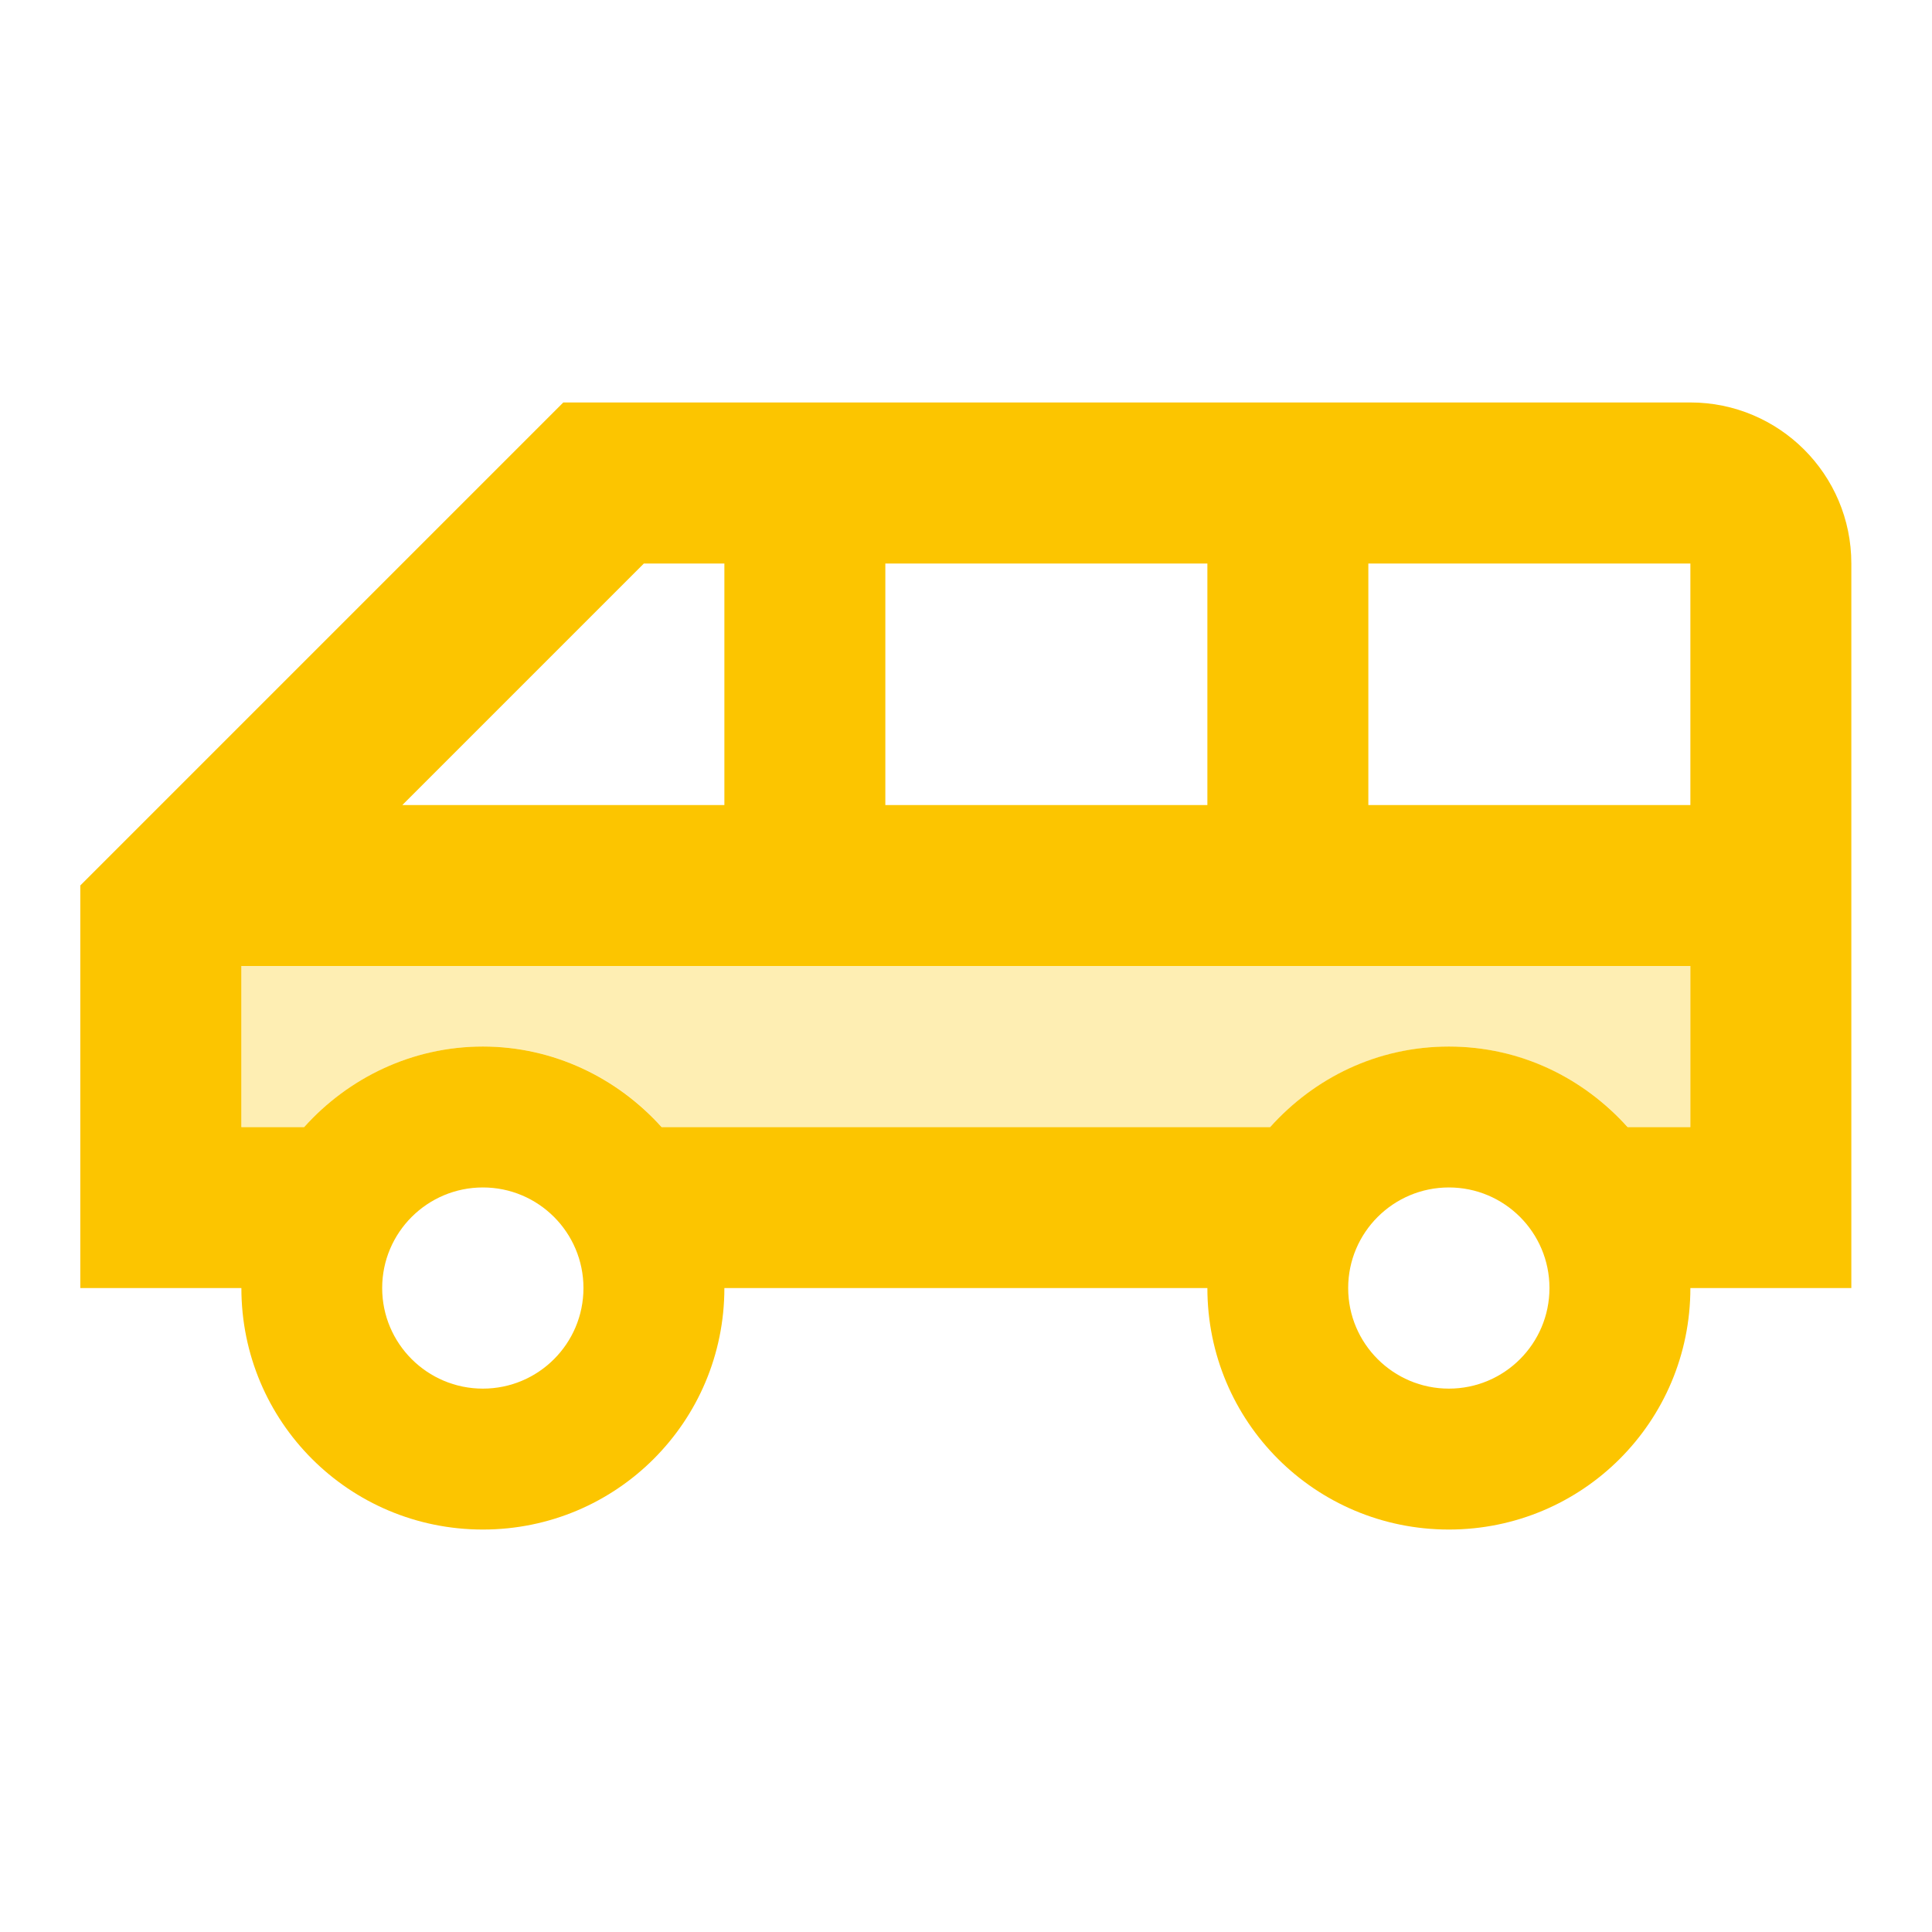<svg width="16" height="16" viewBox="0 0 16 16" fill="none" xmlns="http://www.w3.org/2000/svg">
<g clip-path="url(#clip0_7061_79024)">
<path opacity="0.3" d="M14 9.333H13.48C13.113 8.927 12.587 8.667 12 8.667C11.413 8.667 10.887 8.927 10.52 9.333H5.48C5.113 8.927 4.587 8.667 4 8.667C3.413 8.667 2.887 8.927 2.52 9.333H2V8H14V9.333Z" fill="#FCC500"/>
<path d="M4.665 3.333H13.999C14.732 3.333 15.332 3.927 15.332 4.667V10.667H13.999C13.999 11.774 13.105 12.667 11.999 12.667C10.892 12.667 9.999 11.774 9.999 10.667H5.999C5.999 11.774 5.105 12.667 3.999 12.667C2.892 12.667 1.999 11.774 1.999 10.667H0.665V7.333L4.665 3.333ZM5.999 4.667H5.332L3.332 6.667H5.999V4.667ZM9.999 4.667H7.332V6.667H9.999V4.667ZM13.999 4.667H11.332V6.667H13.999V4.667ZM11.999 11.5C12.459 11.5 12.832 11.127 12.832 10.667C12.832 10.207 12.459 9.834 11.999 9.834C11.539 9.834 11.165 10.207 11.165 10.667C11.165 11.127 11.539 11.5 11.999 11.5ZM3.999 11.5C4.459 11.5 4.832 11.127 4.832 10.667C4.832 10.207 4.459 9.834 3.999 9.834C3.539 9.834 3.165 10.207 3.165 10.667C3.165 11.127 3.539 11.5 3.999 11.5ZM1.999 9.334H2.519C2.885 8.927 3.412 8.667 3.999 8.667C4.585 8.667 5.112 8.927 5.479 9.334H10.519C10.885 8.927 11.405 8.667 11.999 8.667C12.592 8.667 13.112 8.927 13.479 9.334H13.999V8H1.999V9.334Z" fill="#FCC500"/>
</g>
<defs>
<clipPath id="clip0_7061_79024">
<rect width="16" height="16" fill="white" transform="matrix(-1 0 0 1 16 0)"/>
</clipPath>
</defs>
</svg>
